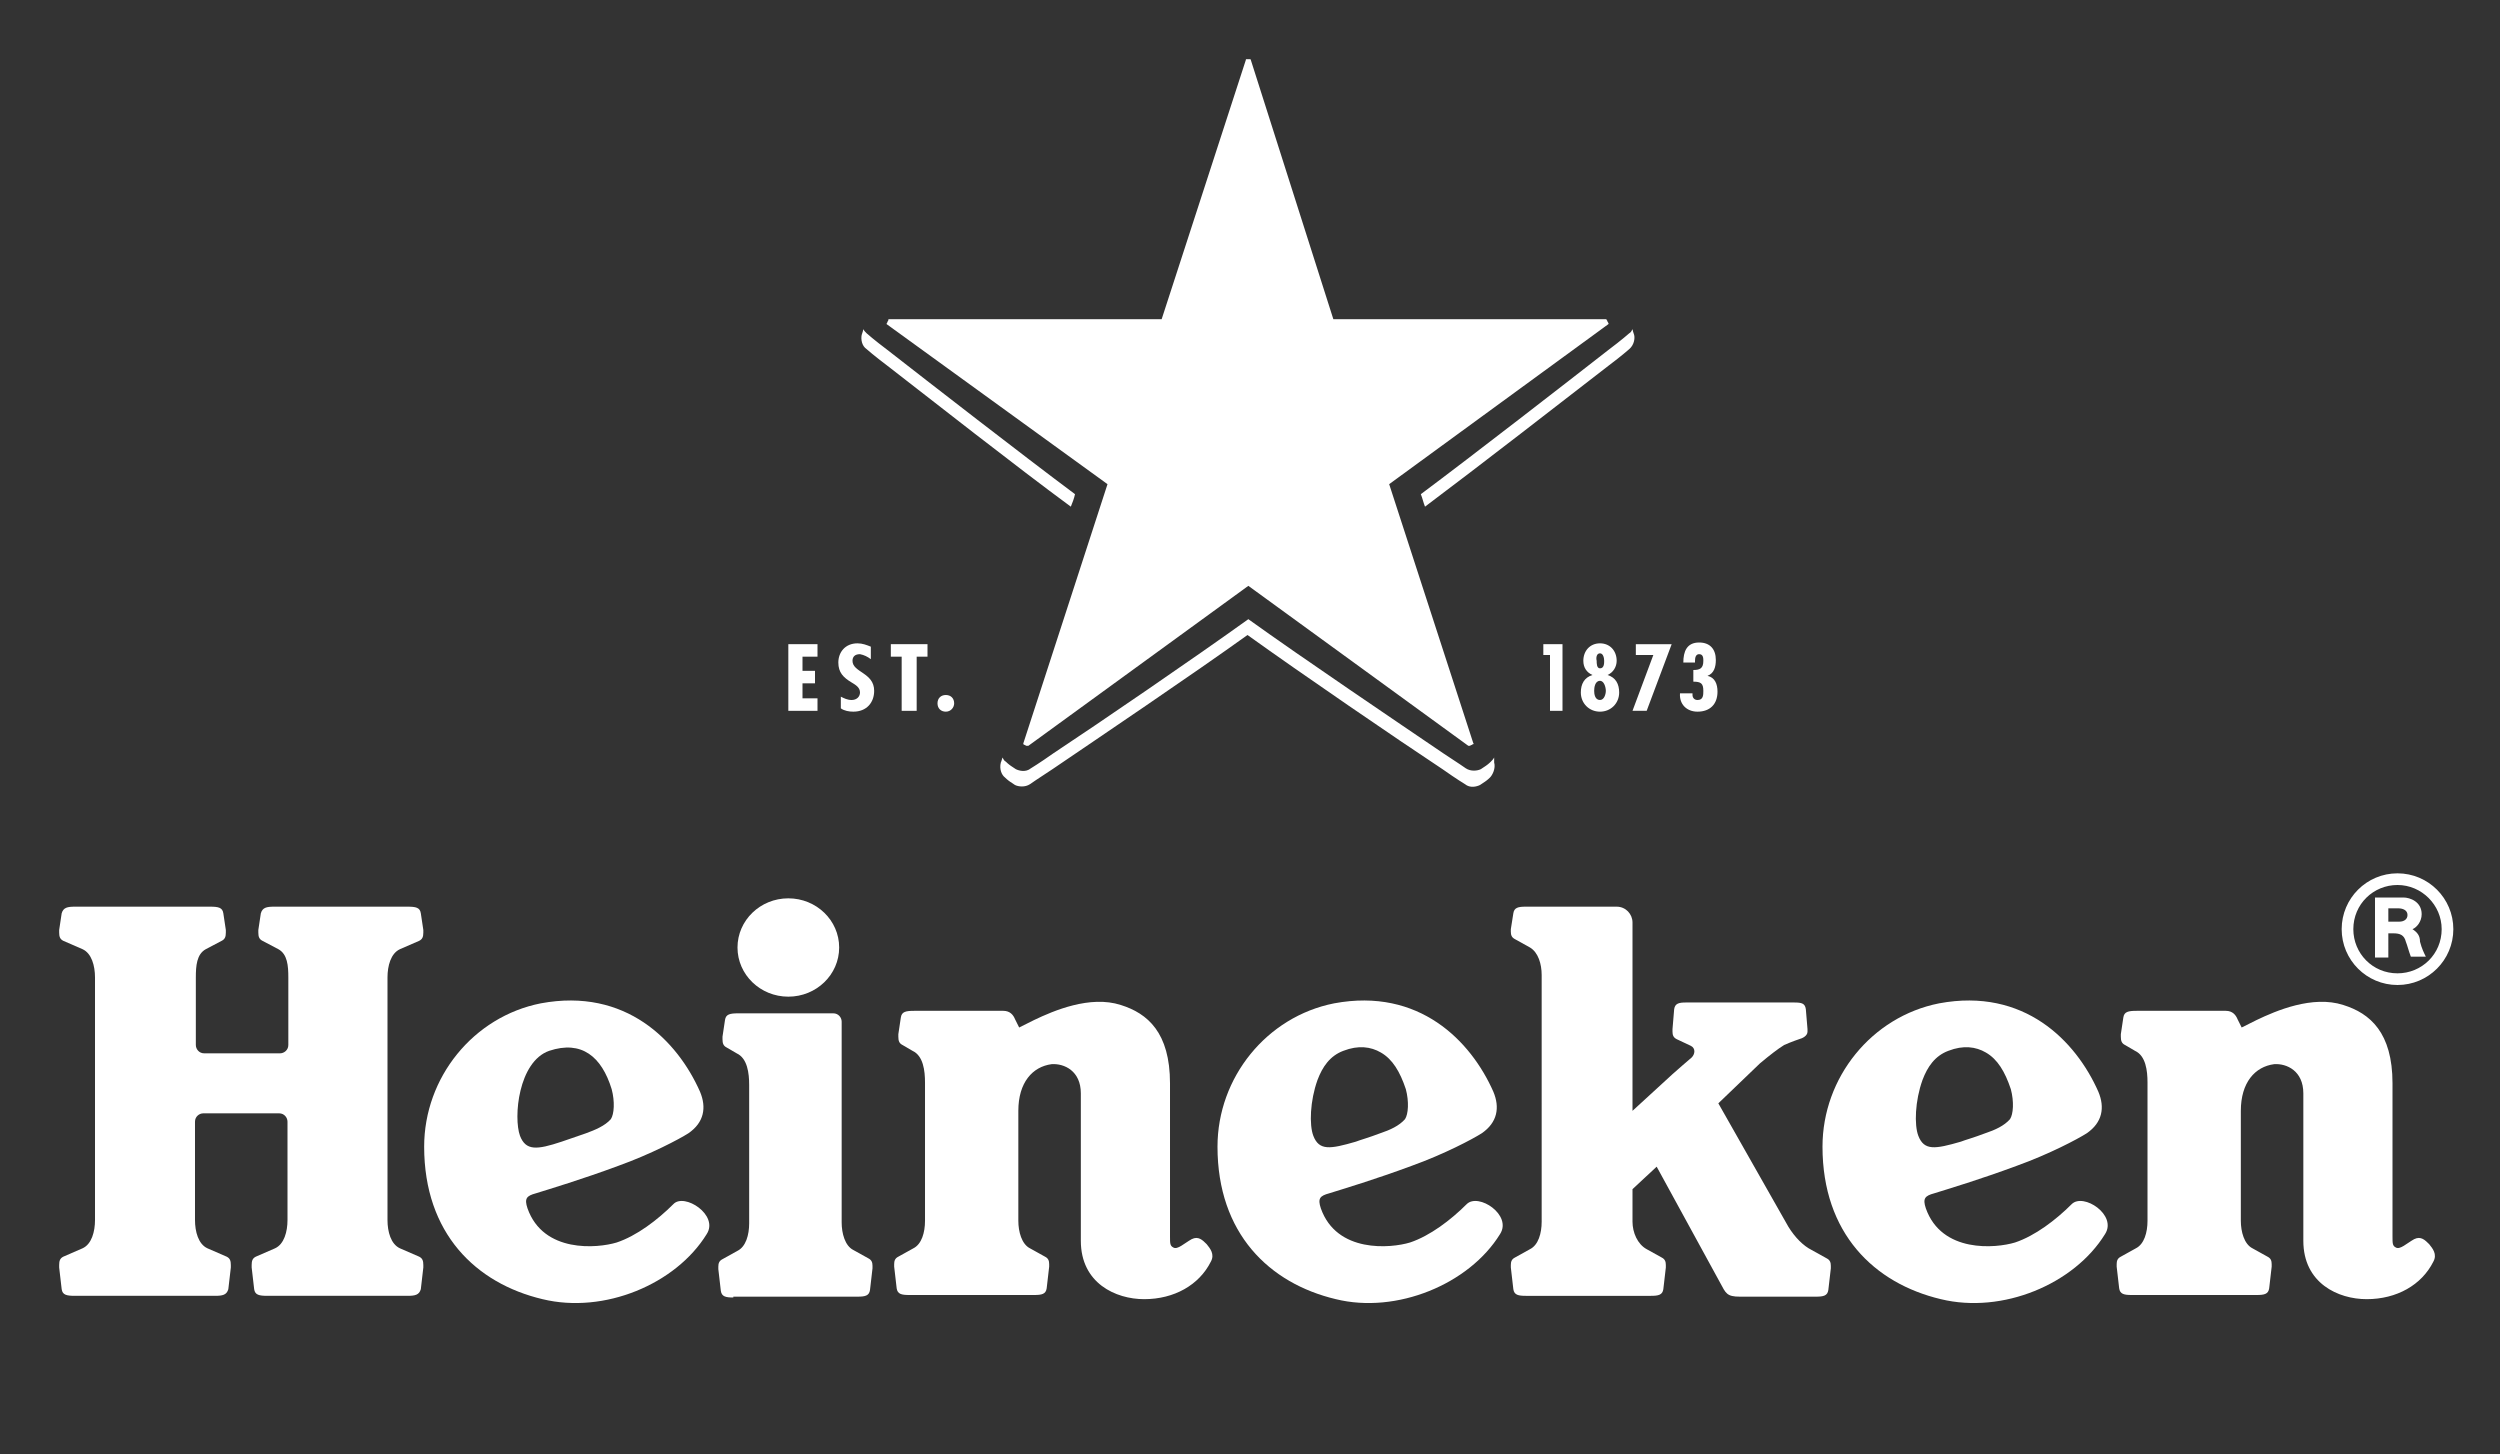 <?xml version="1.0" encoding="utf-8"?>
<!-- Generator: Adobe Illustrator 21.1.0, SVG Export Plug-In . SVG Version: 6.00 Build 0)  -->
<svg version="1.1" id="Layer_1" xmlns="http://www.w3.org/2000/svg" xmlns:xlink="http://www.w3.org/1999/xlink" x="0px" y="0px"
	 viewBox="0 0 300 174.5" style="enable-background:new 0 0 300 174.5;" xml:space="preserve">
<rect x="0" y="0" width="300" height="174.5" fill="#333333" stroke="none"/>
<style type="text/css">
	.st0{fill:#FFFFFF;}
</style>
<g>
	<g>
		<g>
			<path class="st0" d="M287.7,104.8c-3.7,0-6.7,3-6.7,6.7c0,3.7,3,6.7,6.7,6.7c3.7,0,6.7-3,6.7-6.7
				C294.4,107.8,291.4,104.8,287.7,104.8z M287.7,116.8c-3,0-5.3-2.4-5.3-5.3c0-3,2.4-5.3,5.3-5.3c2.9,0,5.3,2.4,5.3,5.3
				C293,114.5,290.6,116.8,287.7,116.8z"/>
			<path class="st0" d="M289.5,111.5c0.5-0.2,1.1-0.9,1.1-1.8c0-1.5-1.4-2-2.2-2c-0.6,0-3.4,0-3.4,0v7.2h1.6V112c0,0,0.1,0,0.6,0
				c0.8,0,1.3,0.2,1.5,1c0.2,0.5,0.3,1,0.6,1.8c0.7,0,1,0,1.8,0c-0.2-0.4-0.5-1-0.7-1.8C290.4,112.3,290.1,111.9,289.5,111.5z
				 M287.9,110.6c-0.6,0-1.3,0-1.3,0V109c0,0,0.6,0,1.2,0c0.5,0,1.1,0.2,1.1,0.8C288.9,110.3,288.5,110.6,287.9,110.6z"/>
		</g>
		<g>
			<path class="st0" d="M80.8,144.5c-1.9,1.9-4.4,3.8-6.8,4.6c-2.3,0.7-8.8,1.3-10.7-4.1c-0.4-1.2-0.1-1.5,1-1.8
				c1.6-0.5,5.6-1.7,9.9-3.3c3.9-1.4,7.3-3.2,8.4-3.9c1.9-1.3,2.2-3.1,1.4-5c-2.7-6.1-8.9-12.5-19.1-10.6c-8.1,1.6-14,8.9-14,17.2
				c0,10.4,6.2,16.4,14.2,18.3c7.4,1.8,16-1.8,19.7-7.8C86.3,145.8,82.1,143.1,80.8,144.5z M62.4,136.3c-0.8-2.2-0.2-8.9,3.5-10.2
				c3.9-1.3,6.3,0.7,7.5,4.6c0.4,1.5,0.3,3-0.1,3.6c-0.7,0.8-1.9,1.3-3,1.7l-2.9,1C64.4,138,63.1,138.1,62.4,136.3z"/>
			<path class="st0" d="M176,144.5c-1.9,1.9-4.4,3.8-6.8,4.6c-2.3,0.7-8.8,1.3-10.7-4.1c-0.4-1.2-0.1-1.5,1-1.8
				c1.6-0.5,5.6-1.7,9.9-3.3c3.9-1.4,7.3-3.2,8.4-3.9c1.9-1.3,2.2-3.1,1.4-5c-2.7-6.1-8.9-12.5-19.1-10.6c-8.1,1.6-14,8.9-14,17.2
				c0,10.4,6.2,16.4,14.2,18.3c7.3,1.8,16-1.8,19.7-7.8C181.5,145.8,177.4,143.1,176,144.5z M157.6,136.3c-0.5-1.3-0.4-4.2,0.5-6.7
				c0.6-1.6,1.5-2.9,3.1-3.5c1.8-0.7,3.3-0.5,4.5,0.2c1.4,0.8,2.3,2.3,3,4.4c0.4,1.5,0.3,3-0.1,3.6c-0.7,0.8-1.8,1.3-3,1.7
				c-1.3,0.5-2.4,0.8-2.9,1C159.6,137.9,158.3,138.1,157.6,136.3z"/>
			<path class="st0" d="M248.6,144.5c-1.9,1.9-4.4,3.8-6.8,4.6c-2.3,0.7-8.8,1.3-10.7-4.1c-0.4-1.2-0.1-1.5,1-1.8
				c1.6-0.5,5.6-1.7,9.9-3.3c3.9-1.4,7.3-3.2,8.4-3.9c1.9-1.3,2.2-3.1,1.4-5c-2.7-6.1-8.9-12.5-19.1-10.6c-8.1,1.6-14,8.9-14,17.2
				c0,10.4,6.2,16.4,14.2,18.3c7.4,1.8,16-1.8,19.7-7.8C254.1,145.8,250,143.1,248.6,144.5z M230.2,136.3c-0.5-1.3-0.4-4.2,0.5-6.7
				c0.6-1.6,1.5-2.9,3.1-3.5c1.8-0.7,3.3-0.5,4.5,0.2c1.4,0.8,2.3,2.3,3,4.4c0.4,1.5,0.3,3-0.1,3.6c-0.7,0.8-1.8,1.3-3,1.7
				c-1.3,0.5-2.4,0.8-2.9,1C232.2,137.9,230.9,138.1,230.2,136.3z"/>
			<path class="st0" d="M34.5,146.4c0,1.4-0.4,2.9-1.5,3.4l-2.3,1c-0.4,0.2-0.5,0.5-0.5,1c0,0.1,0,0.2,0,0.3l0.3,2.6
				c0.1,0.7,0.6,0.8,1.6,0.8h16.8c0.9,0,1.4-0.1,1.6-0.8l0.3-2.6c0-0.2,0-0.2,0-0.3c0-0.5-0.1-0.8-0.5-1l-2.3-1
				c-1.1-0.5-1.5-2-1.5-3.4v-29.1c0-1.4,0.4-2.9,1.5-3.4l2.3-1c0.4-0.2,0.5-0.5,0.5-1c0-0.1,0-0.2,0-0.3l-0.3-2
				c-0.1-0.7-0.6-0.8-1.6-0.8h-16c-0.9,0-1.4,0.1-1.6,0.8l-0.3,2c0,0.2,0,0.2,0,0.3c0,0.5,0.1,0.8,0.5,1l1.9,1
				c1.1,0.6,1.2,2,1.2,3.4v8.1c0,0.6-0.5,1-1,1h-9.1c-0.6,0-1-0.5-1-1v-8.1c0-1.4,0.1-2.8,1.2-3.4l1.9-1c0.4-0.2,0.5-0.5,0.5-1
				c0-0.1,0-0.2,0-0.3l-0.3-2c-0.1-0.7-0.6-0.8-1.6-0.8H9c-0.9,0-1.4,0.1-1.6,0.8l-0.3,2c0,0.2,0,0.2,0,0.3c0,0.5,0.1,0.8,0.5,1
				l2.3,1c1.1,0.5,1.5,2,1.5,3.4v29.1c0,1.4-0.4,2.9-1.5,3.4l-2.3,1c-0.4,0.2-0.5,0.5-0.5,1c0,0.1,0,0.2,0,0.3l0.3,2.6
				c0.1,0.7,0.6,0.8,1.6,0.8h16.8c0.9,0,1.4-0.1,1.6-0.8l0.3-2.6c0-0.2,0-0.2,0-0.3c0-0.5-0.1-0.8-0.5-1l-2.3-1
				c-1.1-0.5-1.5-2-1.5-3.4v-11.8c0-0.6,0.5-1,1-1h9.1c0.6,0,1,0.5,1,1V146.4z"/>
			<g>
				<ellipse class="st0" cx="94.6" cy="113.7" rx="6.1" ry="5.9"/>
				<path class="st0" d="M88,155.7c-0.9,0-1.4-0.1-1.5-0.8l-0.3-2.6c0-0.1,0-0.2,0-0.3c0-0.4,0.1-0.7,0.5-0.9l1.8-1
					c1-0.5,1.4-1.9,1.4-3.3v-16.6c0-1.4-0.2-3.2-1.5-3.8l-1.2-0.7c-0.4-0.2-0.5-0.5-0.5-1c0-0.1,0-0.2,0-0.3l0.3-2
					c0.1-0.7,0.6-0.8,1.6-0.8H100c0.6,0,1,0.5,1,1v24.1c0,1.3,0.4,2.8,1.4,3.3l1.8,1c0.4,0.2,0.5,0.5,0.5,0.9c0,0.1,0,0.2,0,0.3
					l-0.3,2.6c-0.1,0.7-0.6,0.8-1.5,0.8H88z"/>
			</g>
			<path class="st0" d="M122.3,123.3c0,0,0.6-0.3,1.8-0.9c2.3-1.1,6.7-3,10.4-1.8c3.2,1,5.9,3.3,5.9,9.4c0,6.9,0,15.7,0,18.4
				c0,0.8,0,1.1,0.4,1.3c0.5,0.3,1.3-0.5,2.2-1c0.8-0.4,1.3,0.1,1.8,0.6c0.4,0.5,1,1.2,0.5,2.1c-1.4,2.8-4.4,4.5-8,4.5
				c-3.4,0-7.6-1.9-7.6-7c0-5,0-15.4,0-17.7c0-2.7-2-3.6-3.5-3.5c-2.3,0.3-4,2.2-4,5.6l0,13.2c0,1.3,0.4,2.8,1.4,3.3l1.8,1
				c0.4,0.2,0.5,0.5,0.5,0.9c0,0.1,0,0.2,0,0.3l-0.3,2.6c-0.1,0.7-0.6,0.8-1.5,0.8h-15c-0.9,0-1.4-0.1-1.5-0.8l-0.3-2.6
				c0-0.1,0-0.2,0-0.3c0-0.4,0.1-0.7,0.5-0.9l1.8-1c1-0.5,1.4-1.9,1.4-3.3v-16.6c0-1.4-0.2-3.2-1.5-3.8l-1.2-0.7
				c-0.4-0.2-0.5-0.5-0.5-1c0-0.1,0-0.2,0-0.3l0.3-2c0.1-0.7,0.6-0.8,1.6-0.8h10.7c0.8,0,1.2,0.5,1.4,1L122.3,123.3z"/>
			<path class="st0" d="M269,123.3c0,0,0.6-0.3,1.8-0.9c2.3-1.1,6.7-3,10.4-1.8c3.2,1,5.9,3.3,5.9,9.4c0,6.9,0,15.7,0,18.4
				c0,0.8,0,1.1,0.4,1.3c0.5,0.3,1.3-0.5,2.2-1c0.8-0.4,1.3,0.1,1.8,0.6c0.4,0.5,1,1.2,0.5,2.1c-1.4,2.8-4.4,4.5-8,4.5
				c-3.4,0-7.6-1.9-7.6-7c0-5,0-15.4,0-17.7c0-2.7-2-3.6-3.5-3.5c-2.3,0.3-4,2.2-4,5.6l0,13.2c0,1.3,0.4,2.8,1.4,3.3l1.8,1
				c0.4,0.2,0.5,0.5,0.5,0.9c0,0.1,0,0.2,0,0.3l-0.3,2.6c-0.1,0.7-0.6,0.8-1.5,0.8h-15c-0.9,0-1.4-0.1-1.5-0.8l-0.3-2.6
				c0-0.1,0-0.2,0-0.3c0-0.4,0.1-0.7,0.5-0.9l1.8-1c1-0.5,1.4-1.9,1.4-3.3v-16.6c0-1.4-0.2-3.2-1.5-3.8l-1.2-0.7
				c-0.4-0.2-0.5-0.5-0.5-1c0-0.1,0-0.2,0-0.3l0.3-2c0.1-0.7,0.6-0.8,1.6-0.8h10.7c0.8,0,1.2,0.5,1.4,1L269,123.3z"/>
			<path class="st0" d="M214.6,147.2c0.8,1.3,1.8,2.3,2.8,2.8l1.8,1c0.4,0.2,0.5,0.5,0.5,0.9c0,0.1,0,0.2,0,0.3l-0.3,2.6
				c-0.1,0.7-0.6,0.8-1.5,0.8h-9.1c-1.6,0-1.7-0.4-2.4-1.7l-7.6-13.9l-2.9,2.7l0,3.9c0,1.3,0.6,2.7,1.7,3.3l1.8,1
				c0.4,0.2,0.5,0.5,0.5,0.9c0,0.1,0,0.2,0,0.3l-0.3,2.6c-0.1,0.7-0.6,0.8-1.5,0.8h-15c-0.9,0-1.4-0.1-1.5-0.8l-0.3-2.6
				c0-0.1,0-0.2,0-0.3c0-0.4,0.1-0.7,0.5-0.9l1.8-1c1-0.5,1.4-1.9,1.4-3.3V117c0-1.3-0.4-2.7-1.4-3.3l-1.8-1
				c-0.4-0.2-0.5-0.5-0.5-0.9c0-0.1,0-0.2,0-0.3l0.3-1.9c0.1-0.7,0.6-0.8,1.5-0.8H194c1.1,0,1.9,0.9,1.9,1.9v22.6l4.8-4.4
				c0.7-0.6,1.8-1.6,2.3-2c0.4-0.4,0.5-1.1-0.1-1.4l-1.7-0.8c-0.4-0.2-0.5-0.5-0.5-0.9c0-0.1,0-0.2,0-0.3l0.2-2.4
				c0.1-0.7,0.6-0.8,1.4-0.8h13c0.9,0,1.3,0.1,1.4,0.8l0.2,2.4c0,0.1,0,0.2,0,0.3c0,0.5-0.6,0.8-1,0.9c0,0-0.9,0.3-1.8,0.7
				c-0.8,0.5-1.7,1.2-2.9,2.2l-5,4.8L214.6,147.2z"/>
		</g>
	</g>
	<g>
		<g>
			<path class="st0" d="M203.1,83.4l0-0.2h-1.5c-0.1,1.3,0.8,2.2,2.1,2.2c1.5,0,2.4-0.9,2.4-2.4c0-0.9-0.3-1.7-1.2-1.9v0
				c0.8-0.3,1-1.1,1-1.9c0-1.3-0.7-2.1-2-2.1c-1.5,0-1.9,1.1-1.9,2.4h1.4v-0.2c0-0.4,0.1-0.8,0.5-0.8c0.5,0,0.5,0.5,0.5,0.8
				c0,0.9-0.4,1.1-1.2,1.1v1.4c0.9,0,1.2,0.2,1.2,1.1c0,0.5,0,1.1-0.7,1.1C203.3,84,203.1,83.7,203.1,83.4"/>
			<polygon class="st0" points="200.6,77.3 196.3,77.3 196.3,78.6 198.4,78.6 195.9,85.3 197.6,85.3 			"/>
			<path class="st0" d="M192.9,81L192.9,81c0.7-0.3,1.1-1,1.1-1.7c0-1.2-0.8-2.1-2-2.1c-1.2,0-2,0.9-2,2.1c0,0.8,0.4,1.4,1.1,1.7v0
				c-1,0.3-1.4,1.1-1.4,2.1c0,1.3,1,2.3,2.3,2.3c1.3,0,2.3-1,2.3-2.3C194.3,82.1,193.9,81.3,192.9,81 M192,78.4
				c0.4,0,0.5,0.6,0.5,0.9c0,0.3,0,0.9-0.5,0.9c-0.4,0-0.4-0.6-0.4-0.9C191.5,78.9,191.6,78.4,192,78.4 M192,84
				c-0.6,0-0.7-0.7-0.7-1.1c0-0.4,0.1-1.2,0.7-1.2c0.5,0,0.7,0.8,0.7,1.2C192.7,83.3,192.5,84,192,84"/>
			<polygon class="st0" points="187.5,77.3 185.2,77.3 185.2,78.6 186,78.6 186,85.3 187.5,85.3 			"/>
		</g>
		<g>
			<polygon class="st0" points="98.1,77.3 94.6,77.3 94.6,85.3 98.1,85.3 98.1,83.8 96.3,83.8 96.3,82 97.8,82 97.8,80.5 96.3,80.5 
				96.3,78.8 98.1,78.8 			"/>
			<path class="st0" d="M113.5,83.4c-0.6,0-1,0.4-1,1c0,0.6,0.4,1,1,1c0.6,0,1-0.5,1-1C114.5,83.8,114.1,83.4,113.5,83.4"/>
			<polygon class="st0" points="111.3,77.3 106.9,77.3 106.9,78.8 108.2,78.8 108.2,85.3 110,85.3 110,78.8 111.3,78.8 			"/>
			<path class="st0" d="M104.5,79.1v-1.5c-0.5-0.2-1-0.4-1.6-0.4c-1.5,0-2.3,1.1-2.3,2.3c0,1.2,0.6,1.8,1.6,2.4c0.5,0.3,1,0.6,1,1.2
				c0,0.5-0.4,0.9-1,0.9c-0.5,0-0.9-0.2-1.3-0.4V85c0.4,0.3,1,0.4,1.5,0.4c1.6,0,2.5-1.1,2.5-2.5c0-2.2-2.6-2.2-2.6-3.6
				c0-0.5,0.3-0.8,0.9-0.8C103.7,78.6,104.1,78.8,104.5,79.1"/>
		</g>
		<g>
			<path class="st0" d="M179.3,91.5c0.2,0.7-0.2,1.5-0.5,1.8c-0.3,0.3-0.6,0.5-0.6,0.5s-0.3,0.2-0.6,0.4c-0.4,0.2-1.2,0.4-1.8-0.1
				c0,0-1-0.6-2.7-1.8c-5.3-3.5-17-11.5-23.4-16.1c-6.4,4.6-18.1,12.5-23.4,16.1c-1.7,1.1-2.7,1.8-2.7,1.8c-0.6,0.4-1.4,0.3-1.8,0.1
				c-0.3-0.2-0.6-0.4-0.6-0.4s-0.3-0.2-0.6-0.5c-0.4-0.3-0.7-1-0.5-1.8c0,0,0.1-0.2,0.2-0.6c0.1,0.2,0.2,0.4,0.4,0.5
				c0.3,0.3,0.6,0.5,0.6,0.5s0.3,0.2,0.6,0.4c0.4,0.2,1.2,0.4,1.8-0.1c0,0,1-0.6,2.7-1.8c5.3-3.5,17-11.5,23.4-16.1
				c6.4,4.6,18.1,12.5,23.4,16.1c1.7,1.1,2.7,1.8,2.7,1.8c0.6,0.4,1.4,0.3,1.8,0.1c0.3-0.2,0.6-0.4,0.6-0.4s0.3-0.2,0.6-0.5
				c0.1-0.1,0.3-0.3,0.4-0.5C179.3,91.3,179.3,91.5,179.3,91.5z M129,59.3c-6.3-4.7-17.5-13.4-22.5-17.3c-1.6-1.2-2.5-2-2.5-2
				c-0.2-0.2-0.3-0.3-0.4-0.5c0,0.1-0.1,0.4-0.2,0.7c-0.1,0.5,0,1.3,0.6,1.7c0,0,0.9,0.8,2.5,2c4.9,3.8,15.6,12.2,22,16.9
				C128.7,60.3,128.9,59.8,129,59.3z M195.9,39.5c-0.1,0.2-0.2,0.4-0.4,0.5c0,0-0.9,0.8-2.5,2c-5,3.9-16.2,12.6-22.5,17.3
				c0.2,0.5,0.3,1,0.5,1.5c6.4-4.8,17.1-13.1,22-16.9c1.6-1.2,2.5-2,2.5-2c0.6-0.5,0.7-1.3,0.6-1.7C196,39.9,195.9,39.6,195.9,39.5z
				"/>
			<path class="st0" d="M132.9,58.1l-10.1,31.1c0,0.1,0,0.1,0,0.1c0,0,0.1,0.1,0.2,0.1c0.1,0.1,0.2,0.1,0.2,0.1c0,0,0.1,0,0.2,0
				l26.4-19.2l26.4,19.2c0,0,0.1,0,0.2,0c0,0,0.1-0.1,0.2-0.1c0.1-0.1,0.2-0.1,0.2-0.1c0,0,0.1-0.1,0-0.1l-10.1-31.1L193,38.9
				c0,0,0.1-0.1,0-0.1c0,0,0-0.1-0.1-0.2c0-0.1-0.1-0.2-0.1-0.2c0-0.1-0.1-0.1-0.1-0.1l-32.7,0L150.1,7.2c0-0.1-0.1-0.1-0.1-0.1
				c0,0-0.1,0-0.2,0c-0.1,0-0.2,0-0.2,0c-0.1,0-0.1,0-0.1,0.1l-10.1,31.1l-32.7,0c-0.1,0-0.1,0-0.1,0.1c0,0,0,0.1-0.1,0.2
				c0,0.1-0.1,0.2-0.1,0.2c0,0.1,0,0.1,0,0.1L132.9,58.1z"/>
		</g>
	</g>
</g>
</svg>
